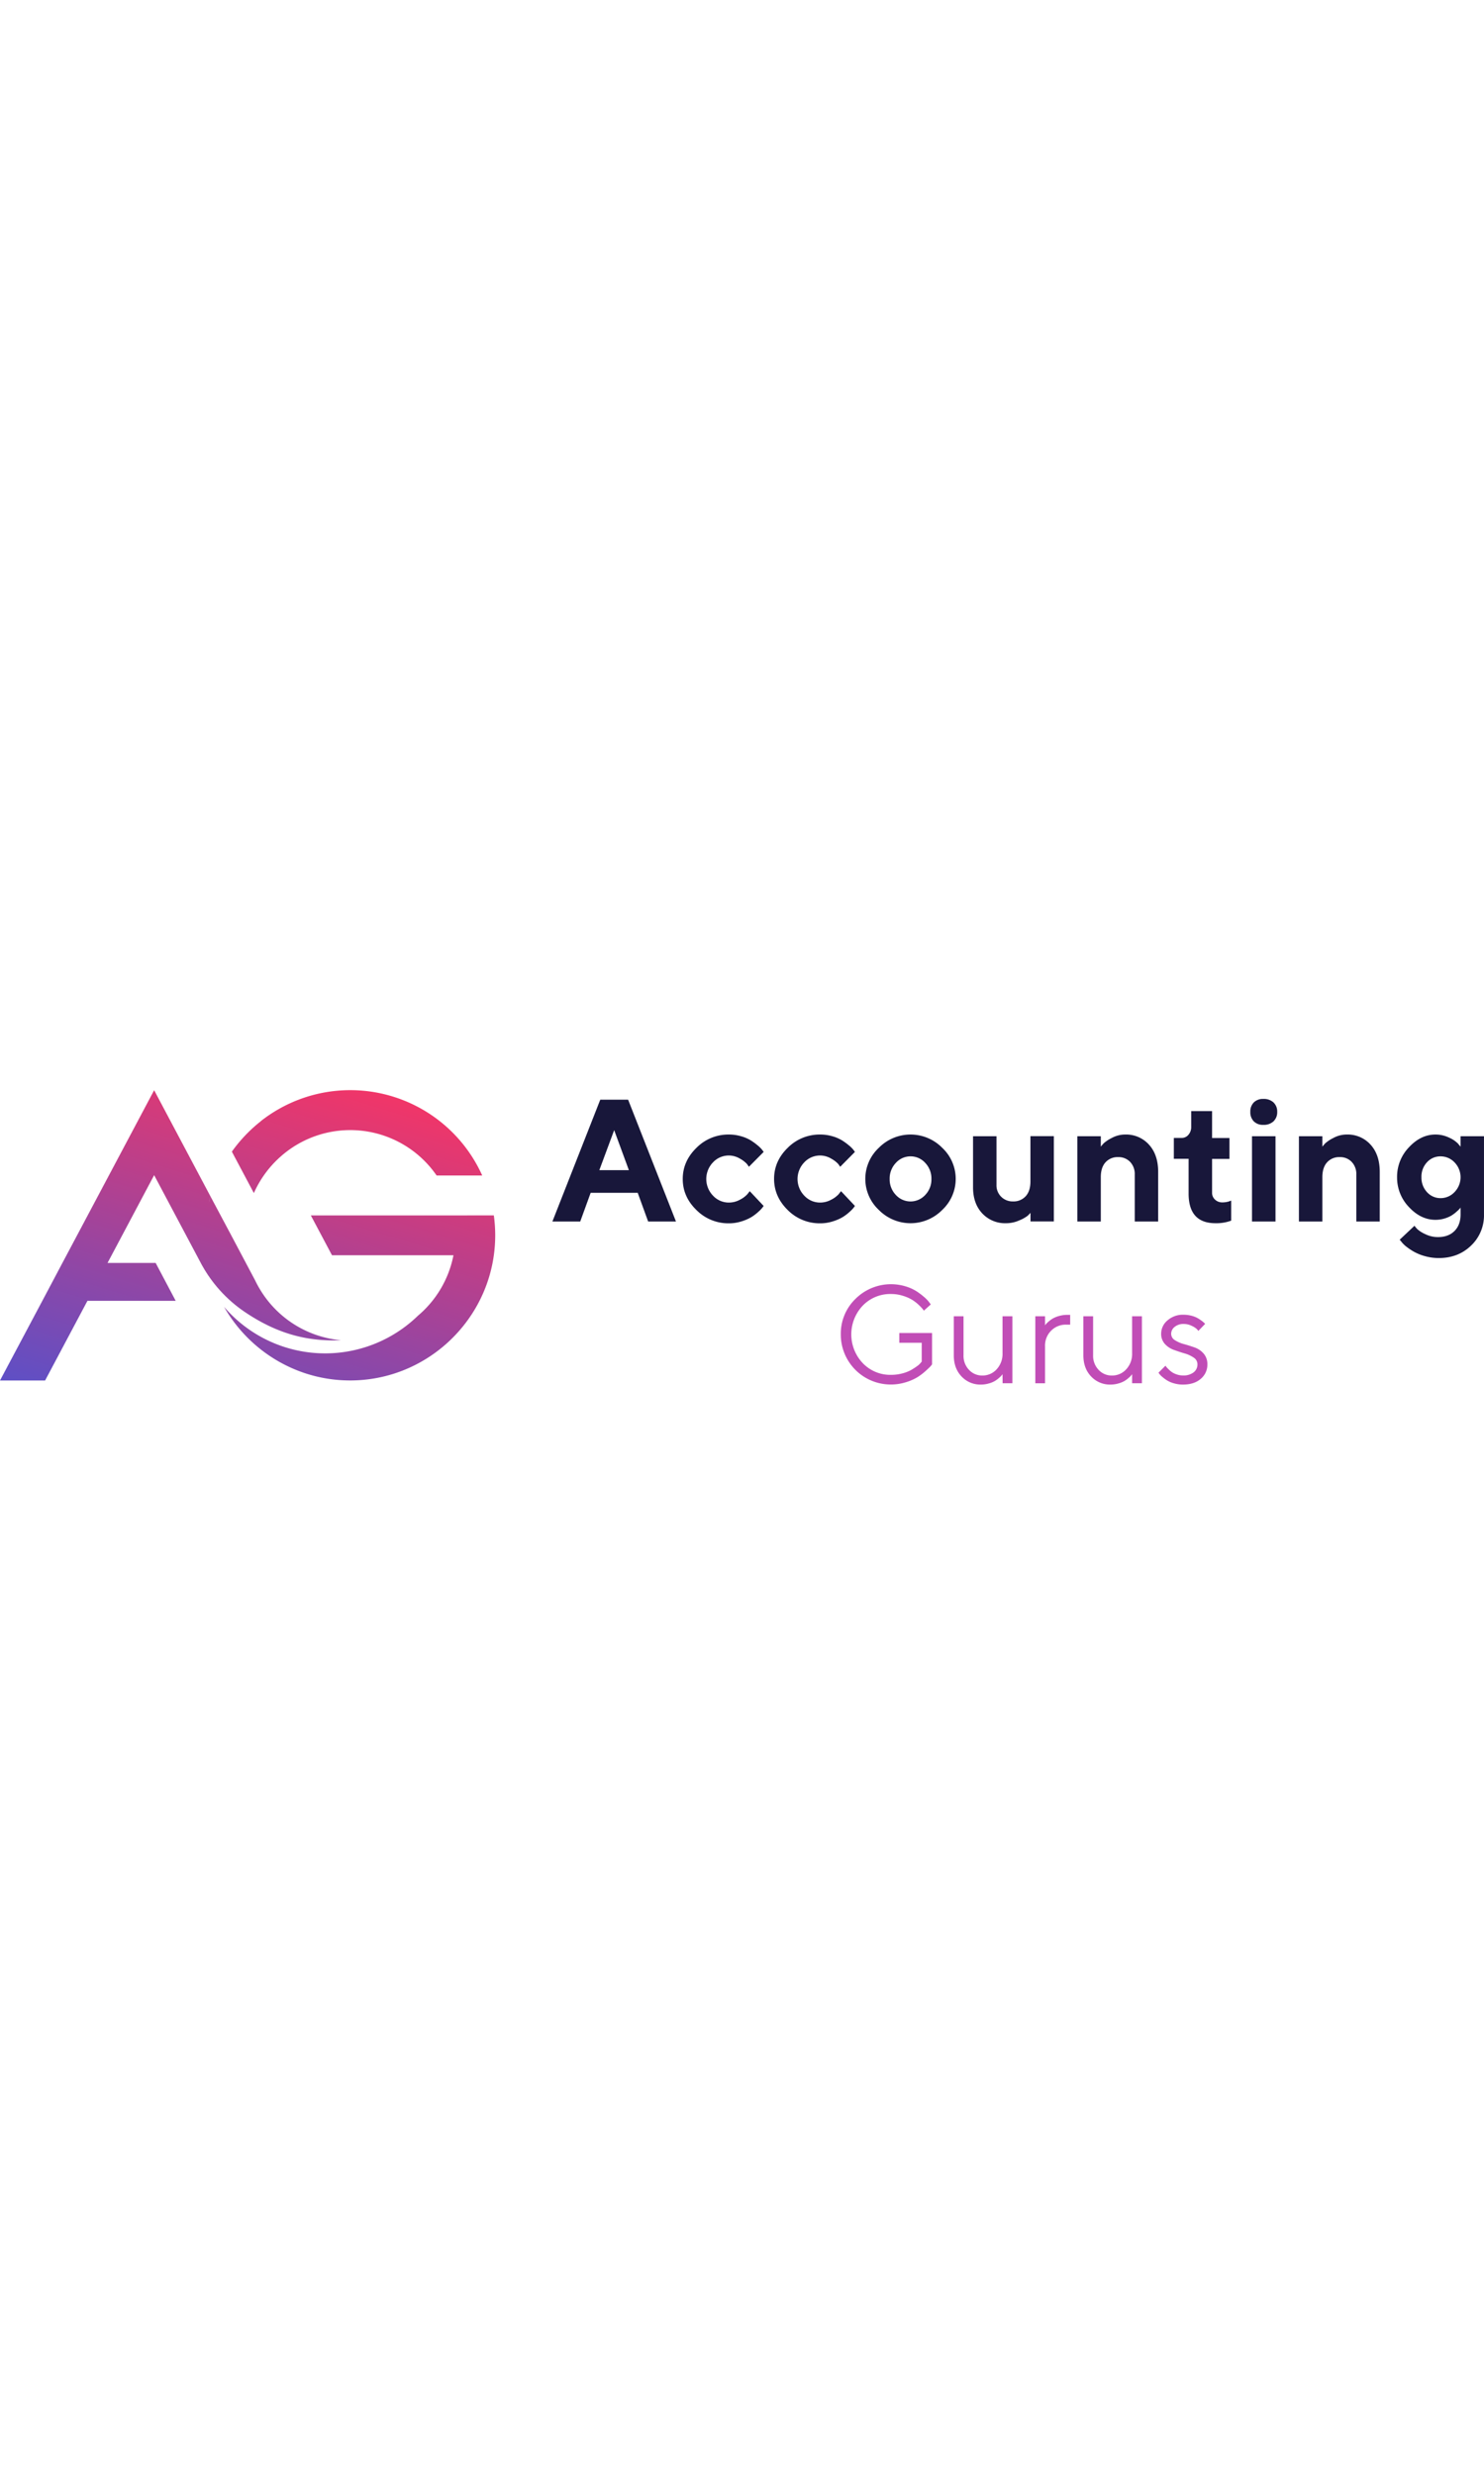 <svg xmlns="http://www.w3.org/2000/svg" xmlns:xlink="http://www.w3.org/1999/xlink" viewBox="0 0 853.11 169.12" style="height:500 ; width:300"><defs><style>.cls-1{fill:#18173a;}.cls-2{fill:#c14db6;}.cls-3{fill:url(#linear-gradient);}.cls-4{fill:url(#linear-gradient-2);}.cls-5{fill:url(#linear-gradient-3);}</style><linearGradient id="linear-gradient" x1="244.54" y1="-12.89" x2="169.01" y2="233.03" gradientUnits="userSpaceOnUse"><stop offset="0" stop-color="#ff335f"></stop><stop offset="1" stop-color="#5551cb"></stop></linearGradient><linearGradient id="linear-gradient-2" x1="157.85" y1="-39.52" x2="82.32" y2="206.41" xlink:href="#linear-gradient"></linearGradient><linearGradient id="linear-gradient-3" x1="224.1" y1="-19.17" x2="148.57" y2="226.75" xlink:href="#linear-gradient"></linearGradient></defs><g id="Layer_2" data-name="Layer 2"><g id="Layer_1-2" data-name="Layer 1"><path class="cls-1" d="M339.56,58.94l-6,16.49h-16l27.52-70h16l27.52,70h-16l-6-16.49Zm13.51-36-8.54,23h17Z"></path><path class="cls-1" d="M400.37,33.1A25.79,25.79,0,0,1,419,25.46a24.66,24.66,0,0,1,7.24,1.05A21.92,21.92,0,0,1,431.89,29a37,37,0,0,1,3.9,2.9,16,16,0,0,1,2.49,2.54l.74,1L430.52,44a15.75,15.75,0,0,0-1.29-1.8,15.64,15.64,0,0,0-3.9-2.91,12.38,12.38,0,0,0-15.47,2.18,13.77,13.77,0,0,0,0,19.08,12.34,12.34,0,0,0,9.13,4,13.23,13.23,0,0,0,6.32-1.61,15,15,0,0,0,4.36-3.22L431,58l8,8.49c-.2.26-.47.63-.81,1.1a19.62,19.62,0,0,1-2.37,2.39,26,26,0,0,1-4,3,26.55,26.55,0,0,1-5.59,2.39,23.73,23.73,0,0,1-7.24,1.1,25.83,25.83,0,0,1-18.64-7.64q-7.86-7.63-7.86-17.84T400.37,33.1Z"></path><path class="cls-1" d="M452.83,33.1a25.8,25.8,0,0,1,18.64-7.64,24.73,24.73,0,0,1,7.25,1.05A22,22,0,0,1,484.35,29a37.13,37.13,0,0,1,3.91,2.9,16,16,0,0,1,2.49,2.54l.73,1L483,44a14.88,14.88,0,0,0-1.3-1.8,15.64,15.64,0,0,0-3.9-2.91,12.38,12.38,0,0,0-15.47,2.18,13.76,13.76,0,0,0,0,19.08,12.33,12.33,0,0,0,9.12,4,13.23,13.23,0,0,0,6.32-1.61,15.09,15.09,0,0,0,4.37-3.22L483.48,58l8,8.49c-.2.26-.47.63-.81,1.1a20.08,20.08,0,0,1-2.36,2.39,26.47,26.47,0,0,1-4,3,27,27,0,0,1-5.59,2.39,23.79,23.79,0,0,1-7.25,1.1,25.85,25.85,0,0,1-18.64-7.64Q445,61.14,445,50.93T452.83,33.1Z"></path><path class="cls-1" d="M541.67,68.77a25.58,25.58,0,0,1-36.47,0,24.38,24.38,0,0,1,0-35.67,25.58,25.58,0,0,1,36.47,0,24.42,24.42,0,0,1,0,35.67ZM515,60.18a11.43,11.43,0,0,0,16.89,0A12.86,12.86,0,0,0,535.45,51a13,13,0,0,0-3.56-9.25,11.36,11.36,0,0,0-16.89,0A13,13,0,0,0,511.44,51,12.86,12.86,0,0,0,515,60.18Z"></path><path class="cls-1" d="M592.41,70.45a22.75,22.75,0,0,1-1.66,1.69A20.3,20.3,0,0,1,586,74.77a18.45,18.45,0,0,1-7.64,1.64,17.92,17.92,0,0,1-13.69-5.64q-5.3-5.64-5.29-15V26.43h13.47v28a9.16,9.16,0,0,0,2.7,6.78,9.29,9.29,0,0,0,6.81,2.68,9.4,9.4,0,0,0,7.3-3c1.8-2,2.71-4.82,2.71-8.49v-26h13.46v49H592.41Z"></path><path class="cls-1" d="M632.82,32.44a24.31,24.31,0,0,1,1.65-1.93,20.87,20.87,0,0,1,4.71-3.1,16,16,0,0,1,7.64-1.95,17.65,17.65,0,0,1,13.69,5.81q5.29,5.81,5.29,15.66v28.5H652.34v-27a10,10,0,0,0-2.66-7.24,9.12,9.12,0,0,0-6.86-2.76,9.35,9.35,0,0,0-7.3,3q-2.7,3-2.7,8.52V75.43H619.35v-49h13.47Z"></path><path class="cls-1" d="M684.79,12h12V27.46h10v12h-10V58.94a5.21,5.21,0,0,0,1.68,3.9,6,6,0,0,0,4.27,1.61,12,12,0,0,0,2.56-.27,9.24,9.24,0,0,0,1.88-.56l.59-.19V74.94a24.74,24.74,0,0,1-9,1.47q-15.46,0-15.47-17v-20h-8.49v-12h4.49a5,5,0,0,0,3.9-1.81A6.77,6.77,0,0,0,684.79,21Z"></path><path class="cls-1" d="M732.08,17.9a8.14,8.14,0,0,1-5.85,2,7.34,7.34,0,0,1-5.45-2,7.43,7.43,0,0,1-2-5.45,7.35,7.35,0,0,1,2-5.44,7.35,7.35,0,0,1,5.42-2A8.15,8.15,0,0,1,732.08,7a7.18,7.18,0,0,1,2.15,5.44A7.21,7.21,0,0,1,732.08,17.9Zm1.17,57.53H719.74v-49h13.51Z"></path><path class="cls-1" d="M760.19,32.44a24.77,24.77,0,0,1,1.66-1.93,20.87,20.87,0,0,1,4.71-3.1,15.93,15.93,0,0,1,7.64-1.95,17.66,17.66,0,0,1,13.69,5.81q5.29,5.81,5.29,15.66v28.5H779.71v-27a10,10,0,0,0-2.66-7.24,9.09,9.09,0,0,0-6.85-2.76,9.35,9.35,0,0,0-7.3,3q-2.71,3-2.71,8.52V75.43H746.72v-49h13.47Z"></path><path class="cls-1" d="M839.64,67.43a7.51,7.51,0,0,1-.61.75,23.29,23.29,0,0,1-1.75,1.66A20.74,20.74,0,0,1,834.4,72a17.84,17.84,0,0,1-4,1.71,18.12,18.12,0,0,1-5.2.75q-8.4,0-15.2-7.29A24.37,24.37,0,0,1,803.14,50,24.4,24.4,0,0,1,810,32.75q6.81-7.29,15.2-7.29A17.81,17.81,0,0,1,833,27.22a16.55,16.55,0,0,1,5.12,3.41l1.51,1.81v-6h13.47v45a23.84,23.84,0,0,1-7.39,17.79q-7.4,7.19-18.57,7.19a29.3,29.3,0,0,1-8-1.09,28.12,28.12,0,0,1-6.39-2.59,34.1,34.1,0,0,1-4.45-3A15.89,15.89,0,0,1,805.58,87l-.93-1.12,8.49-8c.33.45.83,1.06,1.49,1.8a17,17,0,0,0,4.52,2.91,16.32,16.32,0,0,0,7.51,1.78q6,0,9.49-3.49t3.49-9.49Zm-19.3-8.88A10.32,10.32,0,0,0,828.15,62a10.92,10.92,0,0,0,8.05-3.51,12.23,12.23,0,0,0,0-17A11,11,0,0,0,828.15,38a10.33,10.33,0,0,0-7.81,3.39,12,12,0,0,0-3.19,8.59A12.12,12.12,0,0,0,820.34,58.55Z"></path><path class="cls-2" d="M491.81,119.86a28.92,28.92,0,0,1,28.6-7.22,25.46,25.46,0,0,1,6.48,2.88,38.94,38.94,0,0,1,4.49,3.4,18.38,18.38,0,0,1,2.8,2.94l.9,1.21-4,3.6c-.15-.26-.39-.61-.7-1a24.26,24.26,0,0,0-2.19-2.29,24.51,24.51,0,0,0-3.74-2.91,23.2,23.2,0,0,0-5.3-2.33,22.51,22.51,0,0,0-6.89-1.06A21.93,21.93,0,0,0,496,123.73a24,24,0,0,0,0,33.1,21.9,21.9,0,0,0,16.23,6.7,24.88,24.88,0,0,0,6.42-.81,21.11,21.11,0,0,0,5-1.91,39.13,39.13,0,0,0,3.44-2.2,9.84,9.84,0,0,0,2.11-1.89l.67-.79V145.1H517v-5.6h18.82v18a11.73,11.73,0,0,1-1,1.23c-.46.51-1.43,1.43-2.92,2.76a32.16,32.16,0,0,1-4.79,3.56,29.07,29.07,0,0,1-6.61,2.8,28.46,28.46,0,0,1-8.32,1.23,28.71,28.71,0,0,1-28.83-28.84A27.8,27.8,0,0,1,491.81,119.86Z"></path><path class="cls-2" d="M576.32,163.13c-.1.16-.26.38-.47.65a14.14,14.14,0,0,1-1.47,1.45,16.59,16.59,0,0,1-2.48,1.84,14.71,14.71,0,0,1-3.5,1.42,16,16,0,0,1-4.48.63,14.74,14.74,0,0,1-11.17-4.68q-4.44-4.66-4.44-12.14V129.88h5.59V152.3a11.62,11.62,0,0,0,3.13,8.33,10.2,10.2,0,0,0,7.67,3.29,10.88,10.88,0,0,0,8.26-3.6,13,13,0,0,0,3.36-9.2V129.88H582v38.46h-5.64Z"></path><path class="cls-2" d="M615.21,134.69h-2.42a11.7,11.7,0,0,0-8.49,3.44,12,12,0,0,0-3.53,9v21.25h-5.59V129.88h5.59v5.2c.11-.16.27-.37.47-.64a13,13,0,0,1,1.49-1.45,16.27,16.27,0,0,1,2.52-1.84,15.3,15.3,0,0,1,3.6-1.45,17.21,17.21,0,0,1,4.76-.64h1.6Z"></path><path class="cls-2" d="M650.82,163.13c-.11.16-.26.38-.47.65a14.14,14.14,0,0,1-1.47,1.45,17.12,17.12,0,0,1-2.48,1.84,14.81,14.81,0,0,1-3.51,1.42,16,16,0,0,1-4.48.63,14.76,14.76,0,0,1-11.17-4.68q-4.44-4.66-4.44-12.14V129.88h5.6V152.3a11.58,11.58,0,0,0,3.13,8.33,10.17,10.17,0,0,0,7.67,3.29,10.85,10.85,0,0,0,8.25-3.6,12.92,12.92,0,0,0,3.37-9.2V129.88h5.63v38.46h-5.63Z"></path><path class="cls-2" d="M688.89,138.29a9.8,9.8,0,0,0-.92-1.12,12,12,0,0,0-2.8-1.76,10.26,10.26,0,0,0-4.7-1.11,7.81,7.81,0,0,0-5.2,1.68,5,5,0,0,0-2,3.91,4.26,4.26,0,0,0,2.15,3.72,18.29,18.29,0,0,0,5.2,2.25q3.06.84,6.1,1.92a12.21,12.21,0,0,1,5.21,3.52,9.12,9.12,0,0,1,2.15,6.24,10.5,10.5,0,0,1-3.79,8.27q-3.81,3.31-10.22,3.31a18.19,18.19,0,0,1-5.14-.7,15.57,15.57,0,0,1-4-1.69,21.8,21.8,0,0,1-2.72-2,12.77,12.77,0,0,1-1.7-1.7l-.51-.75,4-4c.1.16.25.36.43.61a14.1,14.1,0,0,0,1.23,1.33,15.19,15.19,0,0,0,2,1.72,11.24,11.24,0,0,0,2.82,1.35,10.78,10.78,0,0,0,3.48.59,9.51,9.51,0,0,0,6.24-1.8,5.7,5.7,0,0,0,2.18-4.58,4.55,4.55,0,0,0-2.18-3.89,17.58,17.58,0,0,0-5.2-2.39q-3-.88-6.08-2a12.84,12.84,0,0,1-5.23-3.4,8.48,8.48,0,0,1-2.17-6,9.89,9.89,0,0,1,3.66-7.59,13.33,13.33,0,0,1,9.17-3.24,18.21,18.21,0,0,1,4.37.52,15,15,0,0,1,3.5,1.29,22.43,22.43,0,0,1,2.44,1.57,14.51,14.51,0,0,1,1.55,1.27l.59.59Z"></path><path class="cls-3" d="M260.69,71.93h-82l12.17,22.9h69.82a60.58,60.58,0,0,1-20.63,34.9l.18-.15a76.54,76.54,0,0,1-111.43-5.13,84.08,84.08,0,0,0,46.13,38,82.58,82.58,0,0,0,26.37,4.3c42,0,77-31.44,82.59-71.94a83.37,83.37,0,0,0,0-22.9Z"></path><path class="cls-4" d="M44.31,83.38,35.88,99.23,24.34,121,0,166.77H25.93l12.17-22.9L50.27,121H101L89.48,99.23H61.82L88.61,48.8l26.8,50.43a78.23,78.23,0,0,0,24.93,27.91c19.49,13.29,37.13,17.28,55.69,16.5h.05a60.68,60.68,0,0,1-47-29.85q-1.28-2.17-2.37-4.45l-13.79-26L121,61c-.34,1.23-.66,2.47-1,3.72.29-1.25.61-2.49,1-3.72L88.61,0Z"></path><path class="cls-5" d="M149.94,17.81a84.94,84.94,0,0,0-16.65,17.48l12.65,23.8a61,61,0,0,1,15-20.63A60.29,60.29,0,0,1,251,49h26.22a83.19,83.19,0,0,0-127.3-31.23"></path></g></g></svg>
